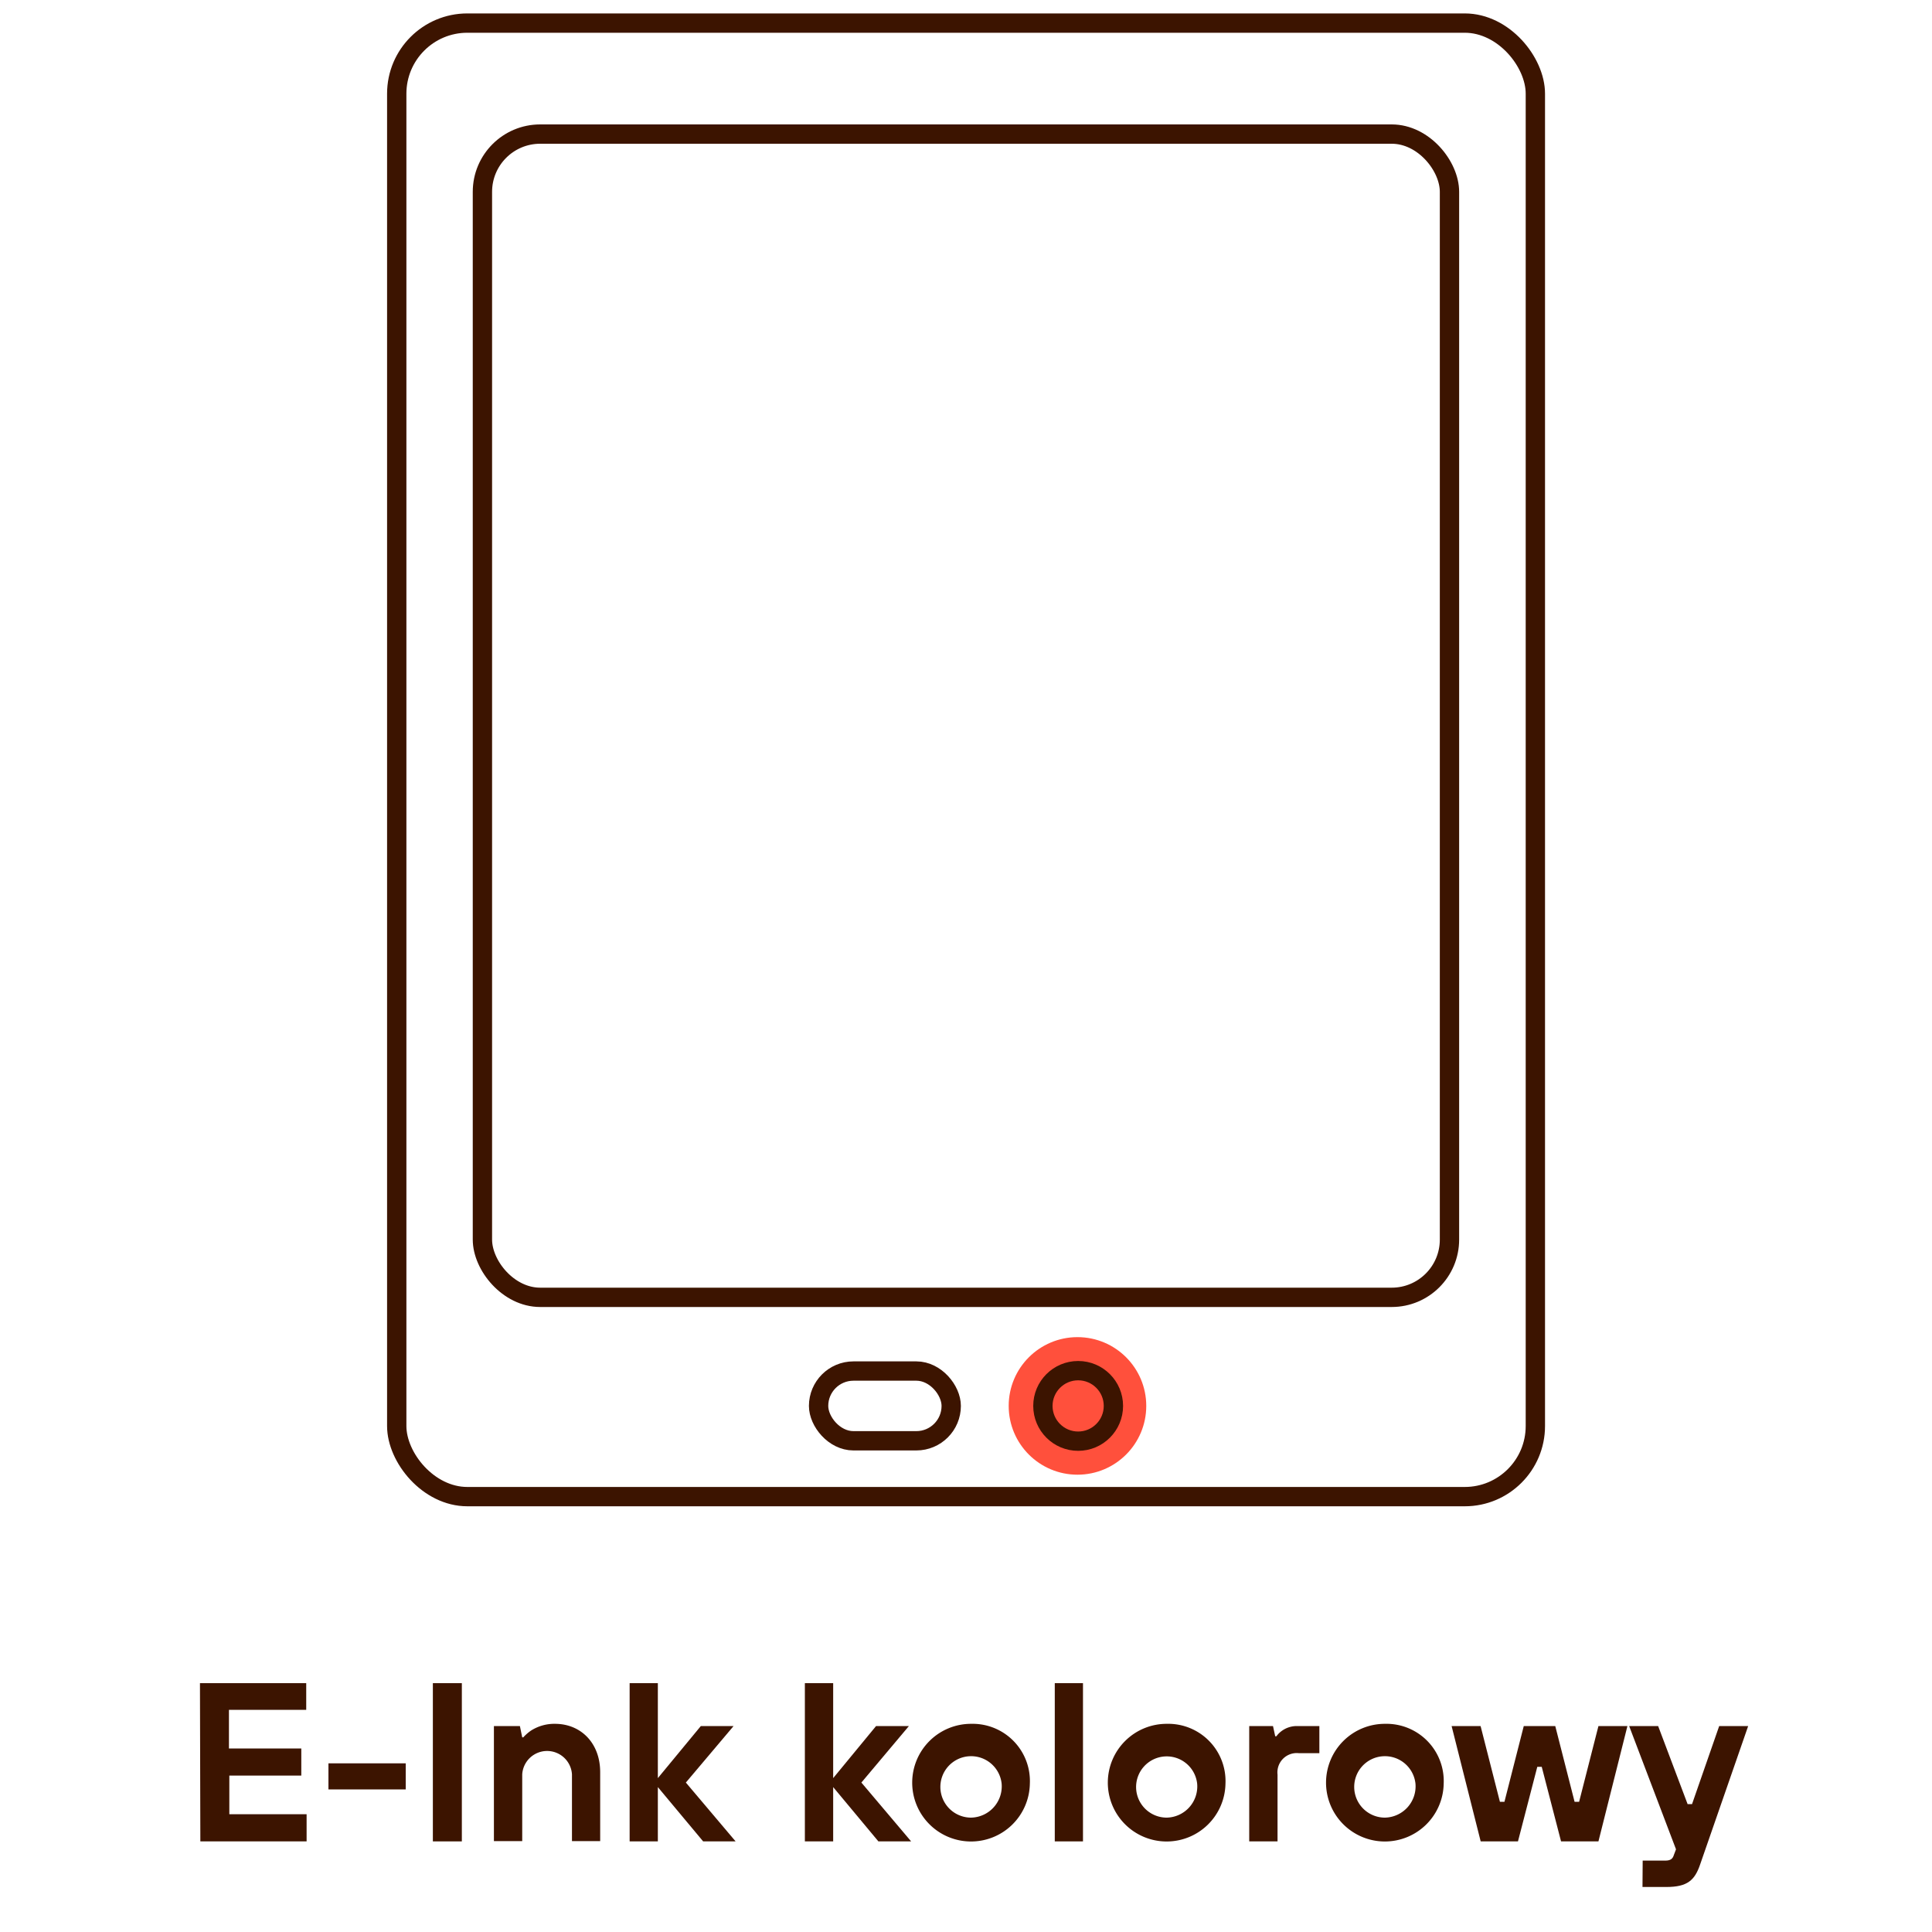 <svg id="Warstwa_1" data-name="Warstwa 1" xmlns="http://www.w3.org/2000/svg" viewBox="0 0 200 200"><defs><style>.cls-1{fill:none;stroke:#3c1400;stroke-miterlimit:10;stroke-width:2px;}.cls-2{fill:#ff503c;}.cls-3{fill:#3c1400;}</style></defs><rect class="cls-1" x="41.07" y="2.39" width="117.87" height="152.54" rx="7.31"/><circle class="cls-2" cx="111.54" cy="145.54" r="7.12"/><rect class="cls-1" x="49.94" y="13.88" width="100.11" height="120.42" rx="5.98"/><rect class="cls-1" x="84.74" y="141.93" width="13.73" height="7.22" rx="3.61"/><circle class="cls-1" cx="111.61" cy="145.54" r="3.65"/><path class="cls-3" d="M20.7,174.24h11V177h-8v4h7.49v2.81H23.74v4h8v2.81h-11Z"/><path class="cls-3" d="M34,182.54h8v2.7H34Z"/><path class="cls-3" d="M44.81,174.24h3v16.38h-3Z"/><path class="cls-3" d="M51.13,178.68h2.69l.24,1.17h.11a4.56,4.56,0,0,1,.8-.7,4.49,4.49,0,0,1,2.48-.7c2.69,0,4.68,2,4.68,5v7.14H59.21v-6.91a2.58,2.58,0,0,0-5.15,0v6.91H51.13Z"/><path class="cls-3" d="M65.18,174.24H68.1v9.83l4.45-5.39h3.39L71,184.53l5.15,6.09H72.79L68.1,185v5.62H65.18Z"/><path class="cls-3" d="M83.32,174.24h2.93v9.83l4.44-5.39h3.4l-4.92,5.85,5.15,6.09H90.93L86.25,185v5.62H83.32Z"/><path class="cls-3" d="M106.61,184.65a6.09,6.09,0,1,1-6.08-6.2A5.93,5.93,0,0,1,106.61,184.65Zm-2.92,0a3.18,3.18,0,1,0-3.16,3.51A3.24,3.24,0,0,0,103.69,184.65Z"/><path class="cls-3" d="M109.19,174.24h2.92v16.38h-2.92Z"/><path class="cls-3" d="M126.86,184.65a6.09,6.09,0,1,1-6.08-6.2A5.93,5.93,0,0,1,126.86,184.65Zm-2.93,0a3.17,3.17,0,1,0-3.15,3.51A3.23,3.23,0,0,0,123.93,184.65Z"/><path class="cls-3" d="M129.32,178.68h2.46l.23,1.06h.12a2.5,2.5,0,0,1,.51-.52,2.64,2.64,0,0,1,1.6-.54h2.34v2.81h-2.11a2,2,0,0,0-2.22,2.22v6.91h-2.93Z"/><path class="cls-3" d="M149.45,184.65a6.09,6.09,0,1,1-6.08-6.2A5.93,5.93,0,0,1,149.45,184.65Zm-2.92,0a3.18,3.18,0,1,0-3.16,3.51A3.24,3.24,0,0,0,146.53,184.65Z"/><path class="cls-3" d="M150.27,178.68h3l2,7.84h.47l2-7.84H161l2,7.84h.47l2-7.84h3l-3,11.94h-3.87l-2-7.72h-.46l-2,7.72h-3.86Z"/><path class="cls-3" d="M170.05,192.61h2.34c.59,0,.78-.23.89-.59l.22-.58-4.85-12.76h3l3.05,8.08h.46l2.81-8.08h3L176,193c-.56,1.64-1.31,2.34-3.51,2.34h-2.46Z"/></svg>